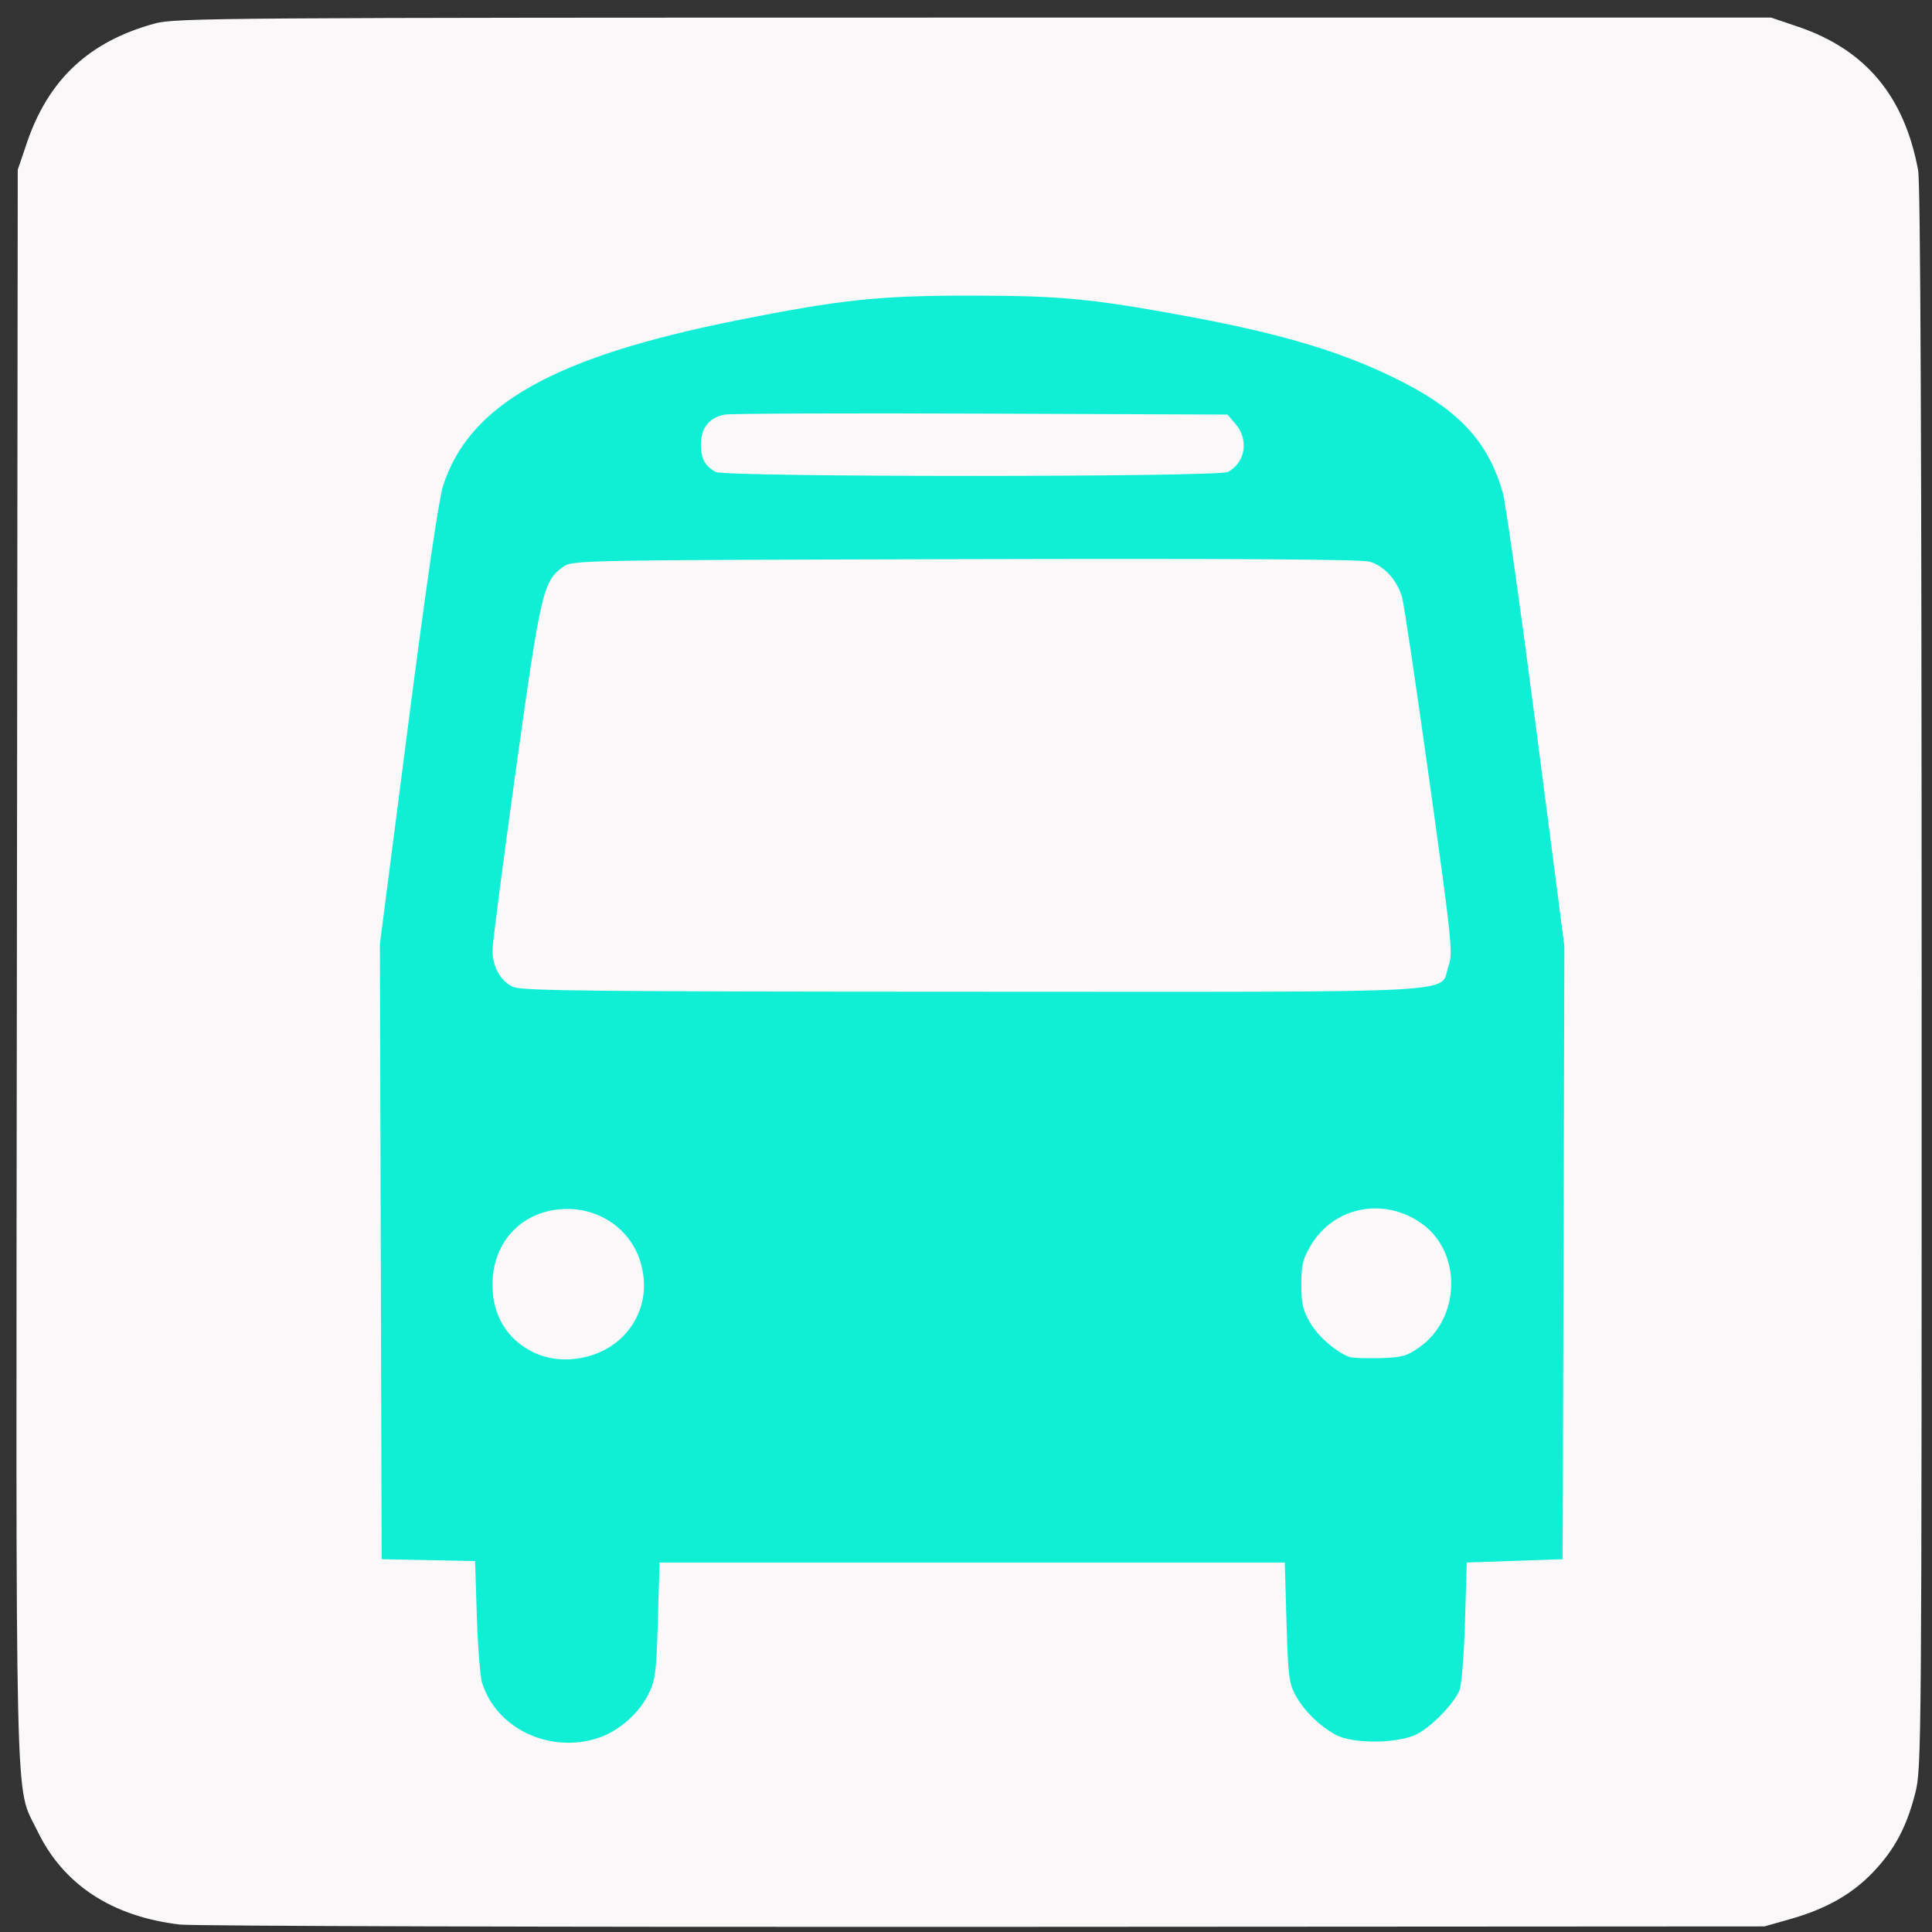 <svg viewBox="0 0 584 584" height="584" id="svg3302" version="1.0" width="584" xmlns="http://www.w3.org/2000/svg" xmlns:cc="http://web.resource.org/cc/" xmlns:dc="http://purl.org/dc/elements/1.1/" xmlns:inkscape="http://www.inkscape.org/namespaces/inkscape" xmlns:rdf="http://www.w3.org/1999/02/22-rdf-syntax-ns#" xmlns:sodipodi="http://inkscape.sourceforge.net/DTD/sodipodi-0.dtd" xmlns:svg="http://www.w3.org/2000/svg"><rect x="0" y="0" width="584" height="584" fill="#333333" stroke="none"/><defs id="defs3305"></defs><path d="M 96.443,300.409 L 96.443,65.241 L 293.236,65.241 L 490.028,65.241 L 490.028,300.409 L 490.028,535.576 L 293.236,535.576 L 96.443,535.576 L 96.443,300.409 z " id="path3327" fill="#10efd6" opacity="1" original-fill="#10efd6"></path><path d="M 54.362,581.75 C 33.718,579.302 19.044,569.62 11.217,553.282 C 4.39,539.032 4.813,557.125 5.103,291.573 L 5.365,51.317 L 8.104,43.239 C 14.625,24.008 26.972,12.491 46.865,7.084 C 52.995,5.418 67.088,5.317 294.365,5.317 L 535.365,5.317 L 543.522,8.081 C 563.91,14.99 575.664,29.049 579.812,51.491 C 580.515,55.293 580.859,134.691 580.871,295.765 C 580.888,528.968 580.844,534.579 578.942,542.015 C 576.311,552.304 572.682,559.109 566.209,565.895 C 559.843,572.569 552.017,577.007 541.179,580.088 L 533.365,582.309 L 297.365,582.444 C 167.565,582.519 58.213,582.206 54.362,581.75 z M 181.07,525.263 C 187.145,523.193 193.16,517.885 196.027,512.065 C 198.13,507.795 198.415,505.557 198.865,489.817 L 199.365,472.317 L 293.865,472.317 L 388.365,472.317 L 388.879,490.317 C 389.333,506.235 389.641,508.78 391.541,512.317 C 394.073,517.032 398.978,521.859 403.865,524.447 C 409.122,527.231 422.941,527.051 428.433,524.128 C 432.969,521.713 439.333,515.139 441.128,511.015 C 441.803,509.464 442.527,500.667 442.833,490.317 L 443.365,472.317 L 457.865,471.817 L 472.365,471.317 L 472.62,378.651 L 472.875,285.985 L 464.338,220.151 C 459.642,183.942 455.1,151.861 454.244,148.86 C 450.004,133.986 441.426,124.462 424.343,115.66 C 406.93,106.688 388.095,100.952 357.865,95.414 C 329.909,90.293 320.634,89.409 294.365,89.362 C 265.942,89.311 254.537,90.499 222.865,96.809 C 167.371,107.865 141.739,122.321 133.887,146.991 C 132.61,151.003 128.759,177.456 123.357,219.317 L 114.839,285.317 L 115.102,378.317 L 115.365,471.317 L 129.487,471.594 L 143.61,471.871 L 144.137,488.594 C 144.426,497.792 145.148,506.853 145.741,508.73 C 150.131,522.635 166.417,530.256 181.07,525.263 z M 161.116,408.713 C 153.199,404.794 148.865,397.578 148.865,388.317 C 148.865,375.052 158.214,365.544 171.365,365.436 C 181.341,365.353 190.197,371.476 193.308,380.606 C 196.182,389.041 194.446,397.504 188.572,403.686 C 181.767,410.847 169.841,413.031 161.116,408.713 z M 407.865,410.177 C 403.734,408.575 398.455,403.977 396.051,399.887 C 393.827,396.103 393.365,394.113 393.365,388.317 C 393.365,382.448 393.818,380.546 396.17,376.545 C 403.147,364.675 418.484,361.688 429.92,369.972 C 441.984,378.711 441.491,398.511 428.991,407.296 C 425.235,409.936 423.752,410.338 417.034,410.534 C 412.816,410.658 408.69,410.497 407.865,410.177 z M 155.179,298.354 C 151.373,296.698 148.865,292.284 148.865,287.241 C 148.865,285.219 152.035,260.784 155.911,232.941 C 163.453,178.752 164.147,175.76 170.188,171.369 C 172.992,169.331 173.828,169.315 291.688,169.021 C 373.462,168.817 411.508,169.056 414.041,169.789 C 418.406,171.053 422.387,175.449 423.83,180.598 C 424.403,182.644 428.118,207.605 432.087,236.069 C 438.922,285.097 439.225,288.044 437.833,292.069 C 434.93,300.468 447.045,299.819 293.865,299.777 C 180.664,299.745 157.84,299.511 155.179,298.354 z M 216.365,142.662 C 213.052,140.85 211.865,138.648 211.865,134.315 C 211.865,129.35 214.429,126.167 219.111,125.322 C 220.9,124.999 255.816,124.866 296.702,125.026 L 371.038,125.317 L 373.452,128.123 C 377.565,132.905 376.482,139.83 371.18,142.654 C 368.172,144.256 219.294,144.265 216.365,142.662 z " id="path3313" fill="#faf8f8" opacity="1" original-fill="#faf8f8"></path></svg>